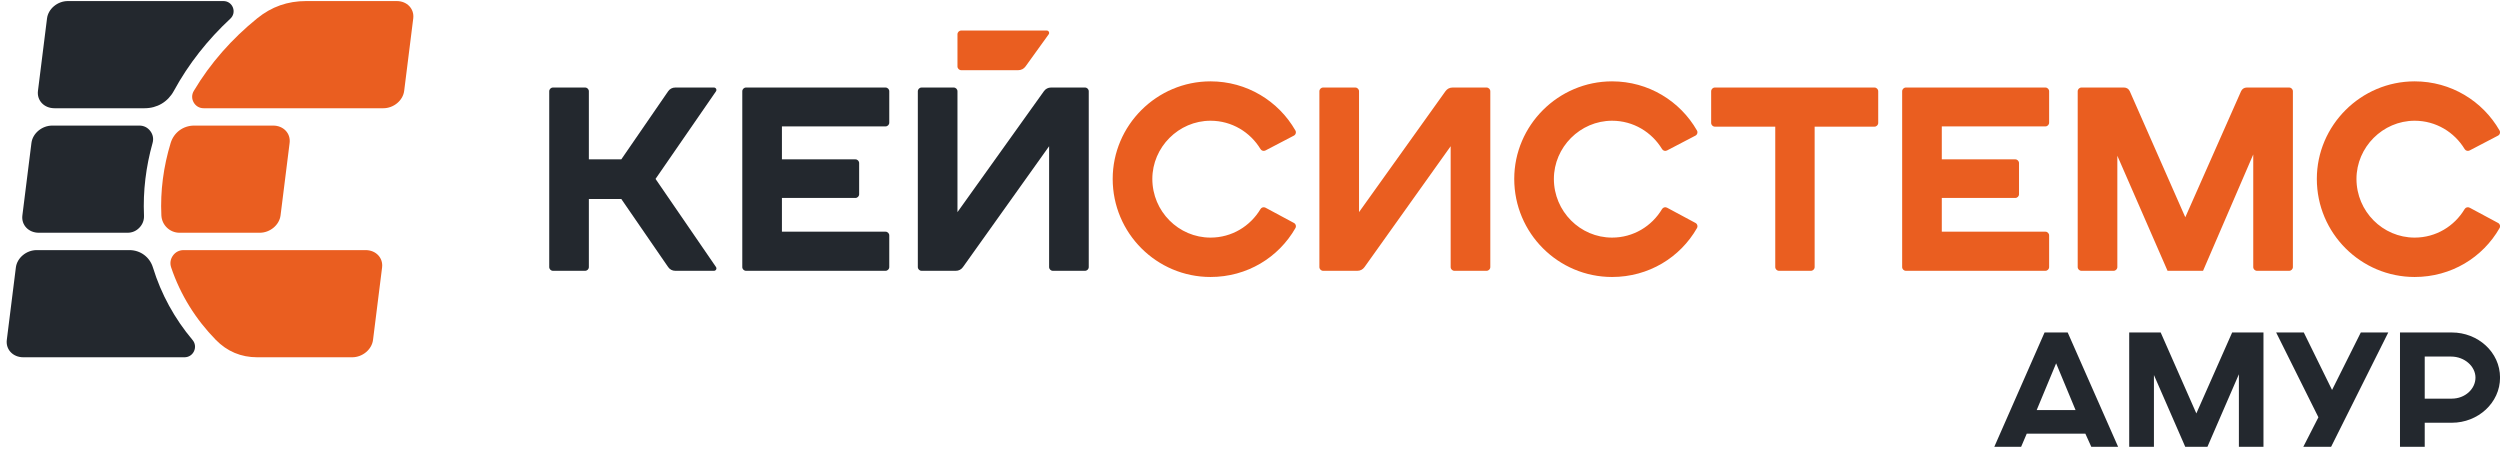 <?xml version="1.0" encoding="UTF-8"?> <svg xmlns="http://www.w3.org/2000/svg" width="326" height="59" viewBox="0 0 326 59" fill="none"><path fill-rule="evenodd" clip-rule="evenodd" d="M321.389 27.262C320.056 29.489 317.657 30.983 314.869 30.983C310.708 30.983 307.284 27.56 307.284 23.33C307.284 19.201 310.708 15.744 314.869 15.744C317.658 15.744 320.058 17.24 321.391 19.441C321.525 19.662 321.807 19.741 322.036 19.621L325.74 17.687C325.862 17.623 325.944 17.523 325.983 17.391C326.022 17.258 326.007 17.13 325.938 17.01C323.751 13.192 319.621 10.609 314.869 10.609C307.855 10.609 302.115 16.348 302.115 23.33C302.115 30.413 307.855 36.119 314.869 36.119C319.656 36.119 323.756 33.564 325.941 29.746C326.009 29.627 326.025 29.5 325.987 29.368C325.949 29.237 325.868 29.137 325.748 29.072L322.04 27.082C321.81 26.959 321.523 27.038 321.389 27.262Z" fill="#EA5E20"></path><path fill-rule="evenodd" clip-rule="evenodd" d="M271.421 35.313H275.612C275.882 35.313 276.101 35.094 276.101 34.824V20.309L282.647 35.313H287.278L293.824 20.141V34.824C293.824 35.094 294.044 35.313 294.313 35.313H298.504C298.773 35.313 298.993 35.094 298.993 34.824V11.903C298.993 11.634 298.773 11.414 298.504 11.414H292.979C292.649 11.414 292.366 11.598 292.233 11.899L284.962 28.332L277.725 11.901C277.592 11.598 277.31 11.414 276.979 11.414H271.421C271.152 11.414 270.932 11.634 270.932 11.903V34.824C270.932 35.094 271.152 35.313 271.421 35.313Z" fill="#EA5E20"></path><path fill-rule="evenodd" clip-rule="evenodd" d="M248.53 35.313H266.718C266.987 35.313 267.206 35.094 267.206 34.824V30.7C267.206 30.431 266.987 30.211 266.718 30.211H253.21V25.814H262.79C263.059 25.814 263.279 25.595 263.279 25.325V21.268C263.279 20.999 263.059 20.779 262.79 20.779H253.21V16.483H266.718C266.987 16.483 267.206 16.263 267.206 15.994V11.903C267.206 11.634 266.987 11.414 266.718 11.414H248.53C248.26 11.414 248.041 11.634 248.041 11.903V34.824C248.041 35.094 248.26 35.313 248.53 35.313Z" fill="#EA5E20"></path><path fill-rule="evenodd" clip-rule="evenodd" d="M231.982 35.313H236.14C236.409 35.313 236.629 35.094 236.629 34.824V16.516H244.431C244.7 16.516 244.919 16.297 244.919 16.027V11.903C244.919 11.634 244.7 11.414 244.431 11.414H223.624C223.355 11.414 223.135 11.634 223.135 11.903V16.027C223.135 16.297 223.355 16.516 223.624 16.516H231.493V34.824C231.493 35.094 231.713 35.313 231.982 35.313Z" fill="#EA5E20"></path><path fill-rule="evenodd" clip-rule="evenodd" d="M216.731 27.262C215.398 29.489 212.999 30.983 210.212 30.983C206.05 30.983 202.626 27.56 202.626 23.33C202.626 19.201 206.05 15.744 210.212 15.744C213.001 15.744 215.4 17.24 216.733 19.441C216.867 19.662 217.149 19.741 217.378 19.621L221.082 17.687C221.204 17.623 221.286 17.523 221.325 17.391C221.364 17.258 221.349 17.13 221.28 17.01C219.093 13.192 214.964 10.609 210.212 10.609C203.196 10.609 197.457 16.348 197.457 23.33C197.457 30.413 203.196 36.119 210.212 36.119C214.998 36.119 219.099 33.564 221.283 29.746C221.351 29.627 221.366 29.5 221.328 29.368C221.291 29.237 221.21 29.137 221.09 29.072L217.382 27.082C217.152 26.959 216.866 27.038 216.731 27.262Z" fill="#EA5E20"></path><path fill-rule="evenodd" clip-rule="evenodd" d="M172.537 35.313H176.998C177.379 35.313 177.706 35.144 177.927 34.834L189.166 19.068V34.824C189.166 35.094 189.386 35.313 189.655 35.313H193.847C194.116 35.313 194.336 35.094 194.336 34.824V11.903C194.336 11.634 194.116 11.414 193.847 11.414H189.418C189.038 11.414 188.711 11.582 188.49 11.892L177.217 27.66V11.903C177.217 11.634 176.997 11.414 176.728 11.414H172.537C172.268 11.414 172.048 11.634 172.048 11.903V34.824C172.048 35.094 172.268 35.313 172.537 35.313Z" fill="#EA5E20"></path><path fill-rule="evenodd" clip-rule="evenodd" d="M164.369 27.262C163.036 29.489 160.637 30.983 157.85 30.983C153.687 30.983 150.264 27.56 150.264 23.33C150.264 19.201 153.687 15.744 157.85 15.744C160.638 15.744 163.038 17.24 164.371 19.441C164.505 19.662 164.786 19.741 165.016 19.621L168.719 17.687C168.842 17.623 168.924 17.523 168.962 17.391C169.001 17.258 168.986 17.13 168.917 17.01C166.73 13.192 162.601 10.609 157.85 10.609C150.834 10.609 145.095 16.348 145.095 23.33C145.095 30.413 150.834 36.119 157.85 36.119C162.636 36.119 166.736 33.564 168.92 29.746C168.988 29.627 169.004 29.5 168.966 29.368C168.928 29.237 168.848 29.137 168.727 29.072L165.02 27.082C164.789 26.959 164.503 27.038 164.369 27.262Z" fill="#EA5E20"></path><path fill-rule="evenodd" clip-rule="evenodd" d="M72.108 35.313H76.299C76.569 35.313 76.788 35.094 76.788 34.824V25.948H81.018L87.122 34.819C87.341 35.138 87.674 35.313 88.062 35.313H93.102C93.223 35.313 93.327 35.251 93.383 35.144C93.439 35.037 93.433 34.916 93.364 34.816L85.482 23.33L93.362 11.913C93.43 11.813 93.438 11.692 93.382 11.585C93.325 11.477 93.221 11.414 93.1 11.414H88.062C87.674 11.414 87.341 11.589 87.122 11.908L81.018 20.779H76.788V11.903C76.788 11.634 76.569 11.414 76.299 11.414H72.108C71.839 11.414 71.619 11.634 71.619 11.903V34.824C71.619 35.094 71.839 35.313 72.108 35.313Z" fill="#23282E"></path><path fill-rule="evenodd" clip-rule="evenodd" d="M120.174 35.313H124.636C125.016 35.313 125.344 35.145 125.565 34.834L136.804 19.068V34.824C136.804 35.094 137.023 35.313 137.293 35.313H141.484C141.753 35.313 141.973 35.094 141.973 34.824V11.903C141.973 11.634 141.753 11.414 141.484 11.414H137.055C136.675 11.414 136.348 11.582 136.127 11.892L124.854 27.66V11.903C124.854 11.634 124.635 11.414 124.366 11.414H120.174C119.905 11.414 119.685 11.634 119.685 11.903V34.824C119.685 35.094 119.905 35.313 120.174 35.313Z" fill="#23282E"></path><path fill-rule="evenodd" clip-rule="evenodd" d="M97.283 35.313H115.471C115.74 35.313 115.96 35.094 115.96 34.824V30.7C115.96 30.431 115.74 30.211 115.471 30.211H101.963V25.814H111.543C111.813 25.814 112.032 25.595 112.032 25.325V21.268C112.032 20.999 111.813 20.779 111.543 20.779H101.963V16.483H115.471C115.74 16.483 115.96 16.263 115.96 15.994V11.903C115.96 11.634 115.74 11.414 115.471 11.414H97.283C97.013 11.414 96.794 11.634 96.794 11.903V34.824C96.794 35.094 97.013 35.313 97.283 35.313Z" fill="#23282E"></path><path fill-rule="evenodd" clip-rule="evenodd" d="M133.732 8.661L136.749 4.473C136.819 4.377 136.826 4.257 136.773 4.151C136.719 4.045 136.615 3.982 136.497 3.982H125.343C125.074 3.982 124.854 4.203 124.854 4.471V8.663C124.854 8.93 125.074 9.152 125.343 9.152H132.773C133.165 9.152 133.503 8.98 133.732 8.661Z" fill="#EA5E20"></path><path fill-rule="evenodd" clip-rule="evenodd" d="M26.556 14.114H49.992C51.333 14.114 52.548 13.101 52.704 11.851L53.887 2.401C54.042 1.152 53.081 0.139 51.74 0.139H39.912C37.493 0.139 35.414 0.875 33.533 2.395C30.259 5.043 27.42 8.238 25.271 11.856C24.989 12.331 24.984 12.879 25.257 13.359C25.53 13.838 26.004 14.114 26.556 14.114Z" fill="#EA5E20"></path><path fill-rule="evenodd" clip-rule="evenodd" d="M8.844 0.139C7.503 0.139 6.288 1.152 6.132 2.401L4.949 11.851C4.793 13.101 5.754 14.114 7.096 14.114H18.861C20.493 14.114 21.894 13.282 22.672 11.849C24.585 8.33 27.105 5.158 30.039 2.432C30.445 2.054 30.572 1.495 30.37 0.979C30.168 0.462 29.693 0.139 29.138 0.139H8.844Z" fill="#23282E"></path><path fill-rule="evenodd" clip-rule="evenodd" d="M23.417 30.351H33.871C35.213 30.351 36.428 29.338 36.584 28.088L37.766 18.639C37.922 17.389 36.962 16.376 35.62 16.376H25.323C23.888 16.376 22.67 17.278 22.252 18.651C21.323 21.705 20.889 24.905 21.043 28.089C21.104 29.357 22.148 30.351 23.417 30.351Z" fill="#EA5E20"></path><path fill-rule="evenodd" clip-rule="evenodd" d="M6.813 16.376C5.471 16.376 4.256 17.389 4.1 18.639L2.918 28.089C2.761 29.338 3.723 30.351 5.065 30.351H16.622C17.233 30.351 17.758 30.126 18.181 29.685C18.603 29.244 18.804 28.708 18.777 28.098C18.636 24.916 19.033 21.716 19.894 18.649C20.05 18.093 19.948 17.545 19.598 17.084C19.249 16.624 18.75 16.376 18.172 16.376H6.813Z" fill="#23282E"></path><path fill-rule="evenodd" clip-rule="evenodd" d="M16.873 32.614H4.782C3.44 32.614 2.226 33.627 2.069 34.876L0.887 44.326C0.731 45.575 1.692 46.588 3.034 46.588H24.055C24.602 46.588 25.07 46.29 25.3 45.795C25.53 45.299 25.457 44.75 25.106 44.332C22.77 41.555 21.011 38.359 19.943 34.882C19.522 33.512 18.306 32.614 16.873 32.614Z" fill="#23282E"></path><path fill-rule="evenodd" clip-rule="evenodd" d="M45.929 46.588C47.271 46.588 48.485 45.575 48.642 44.326L49.824 34.876C49.981 33.627 49.02 32.614 47.677 32.614H23.944C23.375 32.614 22.883 32.865 22.551 33.328C22.219 33.792 22.137 34.337 22.32 34.878C23.524 38.445 25.524 41.647 28.146 44.323C29.619 45.826 31.432 46.588 33.537 46.588H45.929Z" fill="#EA5E20"></path><path fill-rule="evenodd" clip-rule="evenodd" d="M260.056 58.266H263.554L264.287 56.549H271.931L272.706 58.266H276.203L269.627 43.355H266.611L260.056 58.266ZM265.585 53.47L268.119 47.376L270.653 53.47H265.585ZM277.648 58.266H280.873V48.904L284.957 58.266H287.848L291.952 48.8V58.266H295.157V43.355H291.073L286.403 53.91L281.753 43.355H277.648V58.266ZM300.351 58.266H303.974L311.43 43.355H307.849L304.1 50.852L300.414 43.355H296.811L302.32 54.413L300.351 58.266ZM312.959 58.266H316.184V55.125H319.723C323.137 55.125 326.006 52.528 326.006 49.24C326.006 45.91 323.116 43.355 319.723 43.355H312.959V58.266ZM316.184 51.983V46.496H319.619C321.378 46.496 322.802 47.774 322.802 49.24C322.802 50.706 321.462 51.983 319.703 51.983H316.184Z" fill="#23282E"></path></svg> 